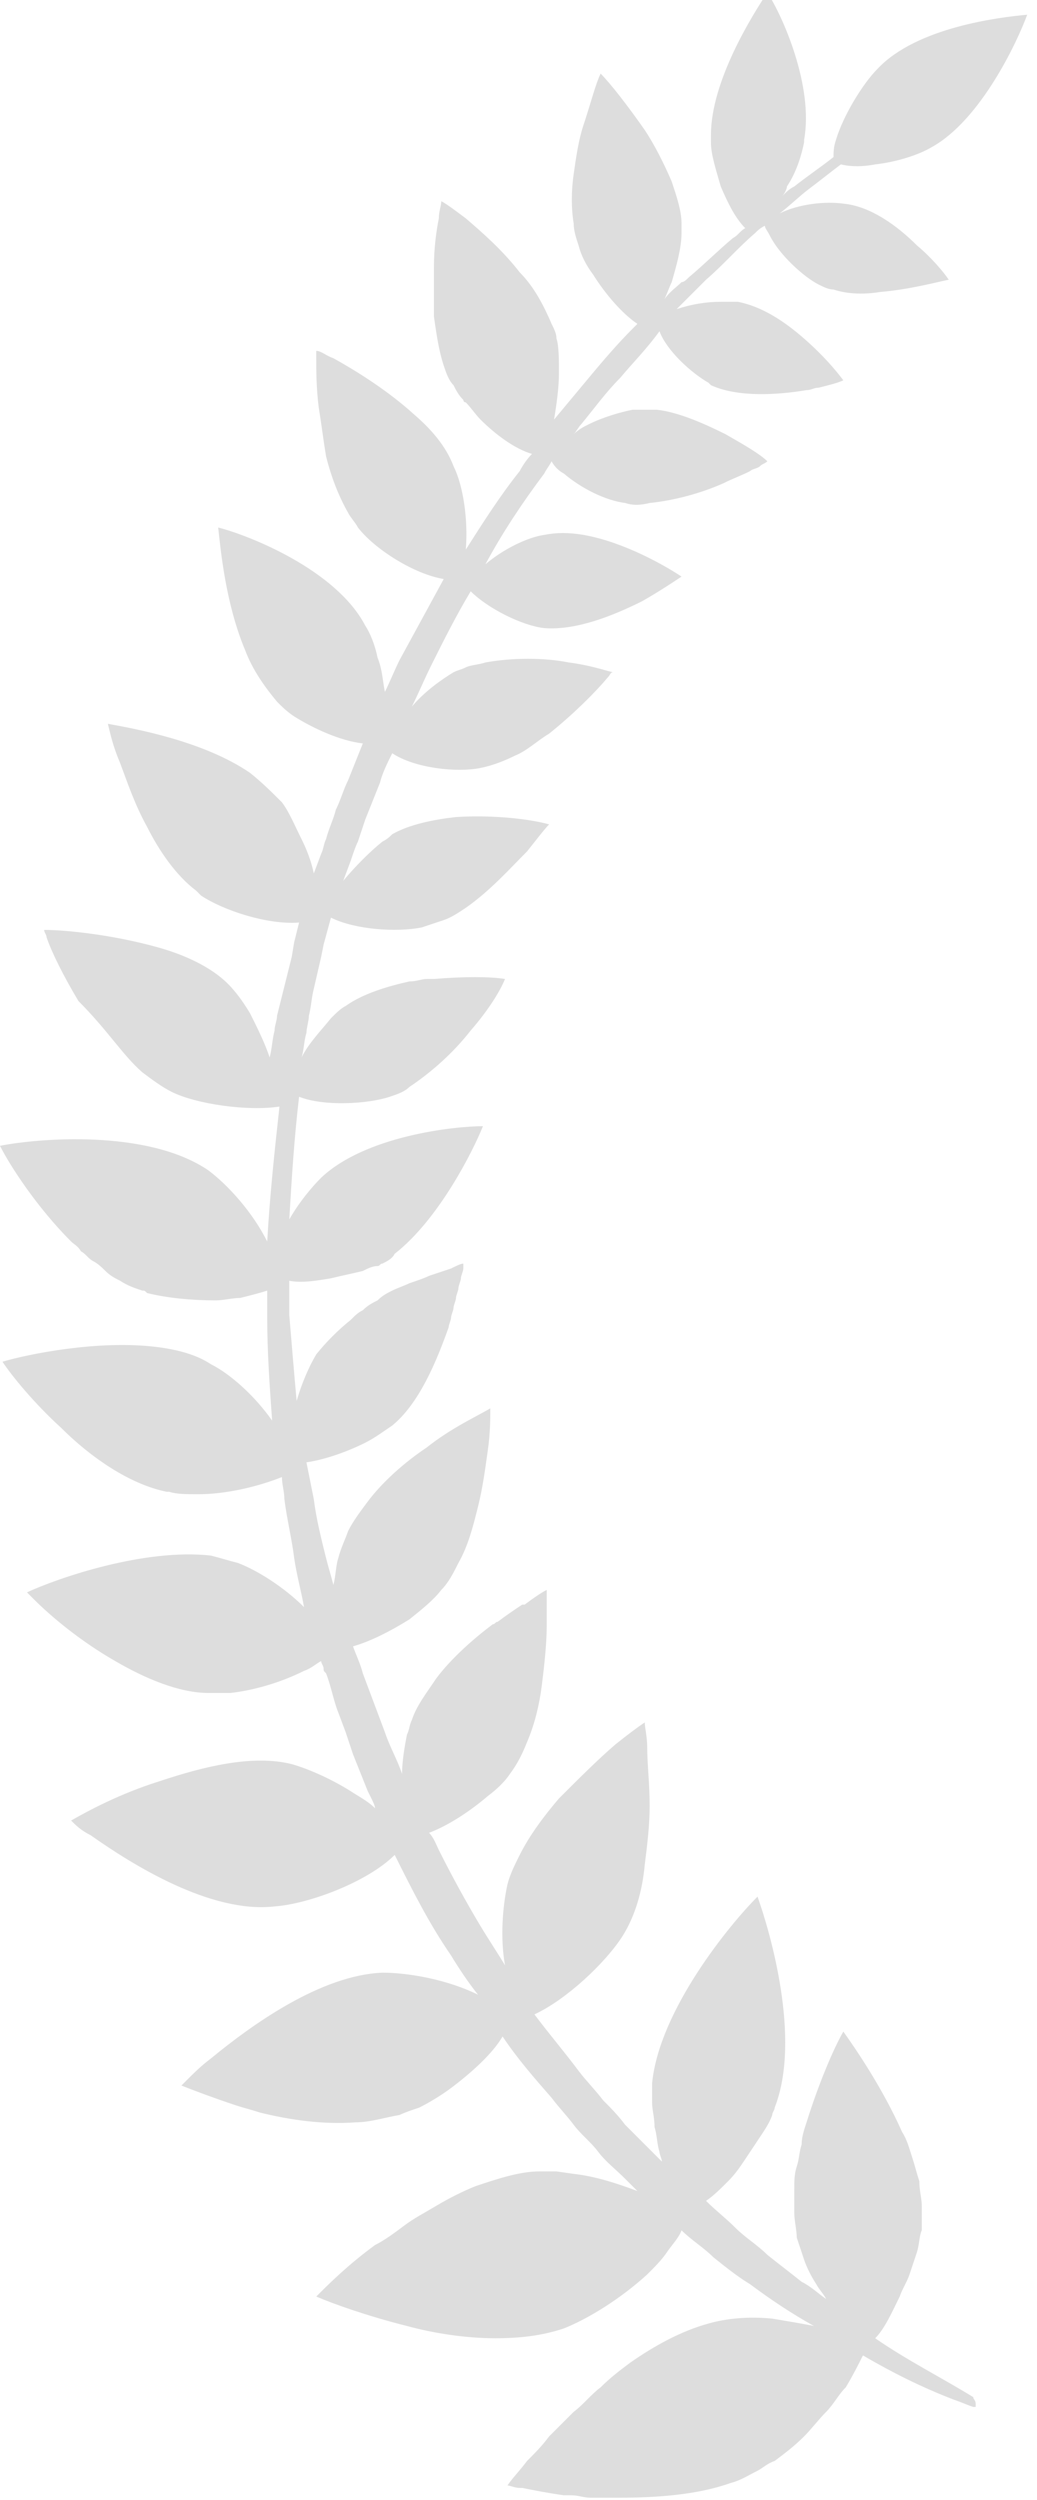 <svg version="1.1" xmlns="http://www.w3.org/2000/svg" viewBox="0 0 42.3 101.9">
  <polygon style="fill: #dddddd" points="26.5,13.6 26.5,13.6 26.5,13.6" />
  <path
    style="fill: #dddddd"
    d="M39.7,97.7L39.7,97.7c-1.3-0.8-2.7-1.5-4-2.4c0.4-0.4,0.7-1.1,1-1.7l0,0c0.1-0.3,0.3-0.6,0.4-0.9
		l0,0c0.1-0.3,0.2-0.6,0.3-0.9c0,0,0,0,0,0l0,0c0.1-0.3,0.1-0.7,0.2-0.9h0l0,0c0-0.1,0-0.1,0-0.2c0-0.2,0-0.5,0-0.8
		c0-0.3-0.1-0.6-0.1-1c-0.1-0.3-0.2-0.7-0.3-1c-0.1-0.3-0.2-0.7-0.4-1c-0.8-1.8-1.9-3.4-2.4-4.1c-0.4,0.7-1,2.1-1.5,3.7c0,0,0,0,0,0
		h0c-0.1,0.3-0.2,0.6-0.2,0.9l0,0c0,0,0,0,0,0l0,0c-0.1,0.3-0.1,0.6-0.2,0.9c-0.1,0.3-0.1,0.6-0.1,0.9c0,0.3,0,0.6,0,1
		c0,0.3,0.1,0.7,0.1,1c0,0,0,0,0,0c0.1,0.3,0.2,0.6,0.3,0.9c0.1,0.3,0.3,0.7,0.5,1c0.1,0.2,0.3,0.4,0.4,0.6c-0.3-0.2-0.6-0.5-1-0.7
		l0,0c0,0,0,0,0,0l0,0c-0.5-0.4-0.9-0.7-1.4-1.1l0,0c-0.4-0.4-0.9-0.7-1.3-1.1c0,0,0,0,0,0l0,0c-0.4-0.4-0.8-0.7-1.2-1.1l0,0
		c0,0,0,0,0,0c0.3-0.2,0.6-0.5,0.9-0.8l0,0c0.3-0.3,0.5-0.6,0.7-0.9c0.2-0.3,0.4-0.6,0.6-0.9c0.2-0.3,0.4-0.6,0.5-0.9
		c0-0.1,0.1-0.2,0.1-0.3c1.1-2.8-0.2-7.2-0.7-8.6c-1.1,1.1-4,4.6-4.3,7.6c0,0.2,0,0.5,0,0.8l0,0c0,0.3,0.1,0.6,0.1,1l0,0
		c0,0,0,0,0,0s0,0,0,0l0,0c0.1,0.3,0.1,0.7,0.2,1c0,0.1,0.1,0.3,0.1,0.4c-0.2-0.2-0.3-0.3-0.5-0.5h0c-0.2-0.2-0.4-0.4-0.6-0.6
		c-0.1-0.1-0.3-0.3-0.4-0.4l0,0l0,0c0,0,0,0,0,0l0,0c-0.3-0.4-0.6-0.7-0.9-1l0,0c-0.3-0.4-0.7-0.8-1-1.2c-0.6-0.8-1.2-1.5-1.8-2.3
		c1.3-0.6,2.9-2.1,3.6-3.2c0.5-0.8,0.8-1.8,0.9-2.9c0.1-0.8,0.2-1.6,0.2-2.4c0-0.9-0.1-1.7-0.1-2.4c0-0.4-0.1-0.8-0.1-1c0,0,0,0,0,0
		c0,0,0,0,0,0v0c-0.3,0.2-0.7,0.5-1.2,0.9l0,0h0c-0.7,0.6-1.5,1.4-2.3,2.2l0,0c-0.6,0.7-1.2,1.5-1.6,2.3l0,0c0,0,0,0,0,0
		c-0.2,0.4-0.4,0.8-0.5,1.2c-0.2,0.9-0.3,2.2-0.1,3.3c-0.3-0.5-0.7-1.1-1-1.6c-0.6-1-1.2-2.1-1.7-3.1c-0.1-0.2-0.2-0.5-0.4-0.7
		c0.8-0.3,1.7-0.9,2.4-1.5c0,0,0,0,0,0l0,0c0.4-0.3,0.7-0.6,0.9-0.9c0.3-0.4,0.5-0.8,0.7-1.3c0.3-0.7,0.5-1.5,0.6-2.3h0c0,0,0,0,0,0
		h0c0.1-0.8,0.2-1.7,0.2-2.4h0c0-0.7,0-1.2,0-1.5c0,0,0,0,0,0c0,0,0,0,0,0v0c-0.2,0.1-0.5,0.3-0.9,0.6c0,0,0,0,0,0c0,0,0,0-0.1,0
		c-0.3,0.2-0.6,0.4-1,0.7c-0.1,0-0.1,0.1-0.2,0.1c-0.8,0.6-1.7,1.4-2.3,2.2c-0.4,0.6-0.8,1.1-1,1.7c-0.1,0.2-0.1,0.4-0.2,0.6l0,0
		c-0.1,0.5-0.2,1.1-0.2,1.6c-0.2-0.6-0.5-1.1-0.7-1.7c-0.3-0.8-0.6-1.6-0.9-2.4c-0.1-0.4-0.3-0.8-0.4-1.1c0.7-0.2,1.5-0.6,2.3-1.1
		c0.5-0.4,1-0.8,1.3-1.2c0.3-0.3,0.5-0.7,0.7-1.1c0.4-0.7,0.6-1.5,0.8-2.3c0.2-0.8,0.3-1.6,0.4-2.3c0.1-0.7,0.1-1.3,0.1-1.7
		c0,0,0,0,0,0c0,0,0,0,0,0c0,0,0,0,0,0v0l0,0c0,0,0,0,0,0c-0.5,0.3-1.6,0.8-2.6,1.6c-0.9,0.6-1.8,1.4-2.4,2.2
		c-0.3,0.4-0.6,0.8-0.8,1.2c-0.1,0.3-0.3,0.7-0.4,1.1c-0.1,0.3-0.1,0.7-0.2,1.1c-0.1-0.4-0.2-0.7-0.3-1.1h0
		c-0.2-0.8-0.4-1.6-0.5-2.4l0,0c-0.1-0.5-0.2-1-0.3-1.5h0c0.7-0.1,1.6-0.4,2.4-0.8l0,0l0,0c0.4-0.2,0.8-0.5,1.1-0.7
		c1.1-0.9,1.8-2.6,2.3-4l0,0c0-0.1,0.1-0.3,0.1-0.4h0c0,0,0,0,0,0c0-0.1,0.1-0.3,0.1-0.4c0-0.1,0.1-0.3,0.1-0.4
		c0-0.1,0.1-0.3,0.1-0.4c0-0.1,0.1-0.3,0.1-0.4c0-0.1,0.1-0.3,0.1-0.4l0,0c0-0.1,0-0.1,0-0.2c0,0,0,0,0,0c0,0,0,0,0,0
		c-0.1,0-0.3,0.1-0.5,0.2l0,0c-0.3,0.1-0.6,0.2-0.9,0.3l0,0c0,0,0,0,0,0c-0.2,0.1-0.5,0.2-0.8,0.3c-0.2,0.1-0.5,0.2-0.7,0.3l0,0
		c0,0,0,0,0,0l0,0c-0.2,0.1-0.4,0.2-0.6,0.4l0,0c-0.2,0.1-0.4,0.2-0.6,0.4c-0.2,0.1-0.3,0.2-0.5,0.4c-0.5,0.4-1,0.9-1.4,1.4
		c-0.3,0.5-0.6,1.2-0.8,1.9c-0.1-1.1-0.2-2.3-0.3-3.5l0,0c0-0.1,0-0.3,0-0.4l0,0c0-0.1,0-0.3,0-0.4c0-0.1,0-0.3,0-0.4
		c0-0.1,0-0.1,0-0.2c0.5,0.1,1.1,0,1.7-0.1c0,0,0,0,0,0c0,0,0,0,0,0c0.4-0.1,0.9-0.2,1.3-0.3c0.2-0.1,0.4-0.2,0.6-0.2
		c0.1,0,0.1-0.1,0.2-0.1l0,0c0,0,0,0,0,0h0c0.2-0.1,0.4-0.2,0.5-0.4l0,0c1.8-1.4,3.2-4.2,3.6-5.2c-1.2,0-4.8,0.4-6.6,2.1
		c-0.4,0.4-0.9,1-1.3,1.7c0.1-1.7,0.2-3.3,0.4-5c1,0.4,2.8,0.3,3.7,0c0.3-0.1,0.6-0.2,0.8-0.4c0.9-0.6,1.8-1.4,2.5-2.3c0,0,0,0,0,0
		l0,0c0.7-0.8,1.2-1.6,1.4-2.1c-0.6-0.1-1.7-0.1-2.9,0c-0.1,0-0.2,0-0.3,0c-0.2,0-0.4,0.1-0.7,0.1c-0.9,0.2-1.9,0.5-2.6,1
		c-0.2,0.1-0.4,0.3-0.6,0.5l0,0c-0.4,0.5-0.9,1-1.2,1.6c0.1-0.3,0.1-0.7,0.2-1c0-0.2,0.1-0.5,0.1-0.7c0,0,0,0,0,0l0,0
		c0.1-0.4,0.1-0.7,0.2-1.1l0.3-1.3l0.1-0.5l0.3-1.1c1,0.5,2.7,0.6,3.7,0.4c0.3-0.1,0.6-0.2,0.9-0.3c0.3-0.1,0.6-0.3,0.9-0.5
		c1-0.7,1.8-1.6,2.5-2.3c0.4-0.5,0.7-0.9,0.9-1.1c-0.7-0.2-2.2-0.4-3.8-0.3c-0.9,0.1-1.9,0.3-2.6,0.7c-0.1,0.1-0.2,0.2-0.4,0.3l0,0
		c-0.5,0.4-1.1,1-1.6,1.6l0.3-0.8c0.1-0.3,0.2-0.6,0.3-0.8c0.1-0.3,0.2-0.6,0.3-0.9c0.2-0.5,0.4-1,0.6-1.5c0.1-0.4,0.3-0.8,0.5-1.2
		c0.9,0.6,2.6,0.8,3.6,0.6c0.5-0.1,1-0.3,1.4-0.5c0.5-0.2,0.9-0.6,1.4-0.9c1-0.8,1.9-1.7,2.4-2.3c0.1-0.1,0.1-0.2,0.2-0.2
		c-0.4-0.1-1-0.3-1.8-0.4c-1-0.2-2.3-0.2-3.4,0c-0.3,0.1-0.6,0.1-0.8,0.2l0,0c-0.2,0.1-0.3,0.1-0.5,0.2c0,0,0,0,0,0c0,0,0,0,0,0
		c-0.5,0.3-1.2,0.8-1.7,1.4c0.3-0.6,0.5-1.1,0.8-1.7c0.5-1,1-2,1.6-3c0.7,0.7,2.1,1.4,3,1.5c1.3,0.1,2.8-0.5,4-1.1
		c0.7-0.4,1.3-0.8,1.6-1c-0.6-0.4-2.3-1.4-4-1.7c-0.6-0.1-1.1-0.1-1.6,0c-0.7,0.1-1.7,0.6-2.4,1.2c0.7-1.3,1.5-2.5,2.4-3.7
		c0.1-0.2,0.2-0.3,0.3-0.5c0.1,0.2,0.3,0.4,0.5,0.5l0,0c0,0,0,0,0,0c0.7,0.6,1.7,1.1,2.5,1.2c0.3,0.1,0.6,0.1,1,0
		c1-0.1,2.1-0.4,3-0.8l0,0c0.4-0.2,0.7-0.3,1.1-0.5c0.1-0.1,0.3-0.1,0.4-0.2c0,0,0,0,0,0c0.1-0.1,0.2-0.1,0.3-0.2
		c-0.3-0.3-1-0.7-1.7-1.1c-0.8-0.4-1.9-0.9-2.8-1c-0.3,0-0.6,0-1,0c-0.5,0.1-1.2,0.3-1.8,0.6c0,0,0,0,0,0l0,0
		c-0.2,0.1-0.4,0.2-0.6,0.4c0.1-0.1,0.2-0.3,0.3-0.4c0.5-0.6,1-1.3,1.6-1.9c0,0,0,0,0,0l0,0c0.5-0.6,1.1-1.2,1.6-1.9
		c0.3,0.8,1.3,1.7,2,2.1c0,0,0.1,0.1,0.1,0.1c1.1,0.5,2.7,0.4,3.9,0.2c0.2,0,0.3-0.1,0.5-0.1c0.4-0.1,0.8-0.2,1-0.3
		c-0.3-0.4-0.8-1-1.6-1.7l0,0h0l0,0c-0.8-0.7-1.7-1.3-2.7-1.5h0c-0.2,0-0.4,0-0.7,0c-0.6,0-1.2,0.1-1.8,0.3c0.4-0.4,0.7-0.7,1.1-1.1
		c0,0,0.1-0.1,0.1-0.1l0,0c0.7-0.6,1.3-1.3,2-1.9c0.1-0.1,0.2-0.2,0.4-0.3h0c0,0.1,0.1,0.2,0.2,0.4l0,0c0.4,0.8,1.4,1.7,2,2
		c0.2,0.1,0.4,0.2,0.6,0.2l0,0c0,0,0,0,0,0c0,0,0,0,0,0c0.6,0.2,1.3,0.2,1.9,0.1c1.2-0.1,2.3-0.4,2.8-0.5c0,0,0,0,0,0c0,0,0,0,0,0
		c-0.2-0.3-0.7-0.9-1.3-1.4c-0.8-0.8-1.9-1.6-3-1.7c-0.7-0.1-1.8,0-2.6,0.4c0.4-0.3,0.8-0.7,1.2-1h0c0,0,0,0,0,0h0c0,0,0,0,0,0l0,0
		c0.4-0.3,0.9-0.7,1.3-1c0.4,0.1,0.9,0.1,1.4,0c0.9-0.1,1.8-0.4,2.3-0.7c0,0,0,0,0,0l0,0c2-1.1,3.5-4.3,3.9-5.4
		c-1.1,0.1-4.5,0.5-6.1,2.2c-0.6,0.6-1.4,1.9-1.7,2.9c-0.1,0.3-0.1,0.5-0.1,0.7c-0.5,0.4-1.1,0.8-1.6,1.2c-0.2,0.1-0.3,0.2-0.5,0.4
		c0.1-0.1,0.2-0.3,0.2-0.4l0,0c0,0,0,0,0,0l0,0c0.4-0.6,0.6-1.3,0.7-1.8c0,0,0-0.1,0-0.1l0,0c0.4-2.2-0.9-5.1-1.5-6
		c-0.6,0.9-2.3,3.6-2.3,5.8c0,0.1,0,0.2,0,0.3c0,0.5,0.2,1.1,0.4,1.8c0,0,0,0,0,0h0c0.3,0.7,0.6,1.3,1,1.7c-0.2,0.1-0.3,0.3-0.5,0.4
		c-0.6,0.5-1.2,1.1-1.8,1.6c-0.1,0.1-0.2,0.2-0.3,0.2c-0.2,0.2-0.5,0.4-0.7,0.7c0.1-0.2,0.2-0.5,0.3-0.7l0,0c0.2-0.7,0.4-1.4,0.4-2
		c0-0.1,0-0.3,0-0.4c0-0.5-0.2-1.1-0.4-1.7l0,0h0l0,0c-0.3-0.7-0.7-1.5-1.1-2.1l0,0c-0.7-1-1.4-1.9-1.8-2.3
		c-0.2,0.4-0.4,1.2-0.7,2.1c-0.2,0.6-0.3,1.3-0.4,2l0,0c-0.1,0.7-0.1,1.4,0,2l0,0c0,0.3,0.1,0.6,0.2,0.9c0.1,0.4,0.3,0.8,0.6,1.2
		c0.5,0.8,1.2,1.6,1.8,2c-0.1,0.1-0.1,0.1-0.2,0.2l0,0c-0.6,0.6-1.2,1.3-1.7,1.9c-0.5,0.6-1,1.2-1.5,1.8c0.1-0.6,0.2-1.3,0.2-1.9
		c0-0.5,0-1.1-0.1-1.4c0-0.2-0.1-0.4-0.2-0.6c-0.3-0.7-0.7-1.5-1.3-2.1c-0.7-0.9-1.5-1.6-2.2-2.2c-0.4-0.3-0.8-0.6-1-0.7
		c0,0,0,0,0,0l0,0c0,0,0,0,0,0c0,0,0,0,0,0c0,0.2-0.1,0.4-0.1,0.7c-0.1,0.5-0.2,1.2-0.2,2l0,0c0,0.6,0,1.3,0,2l0,0
		c0.1,0.7,0.2,1.4,0.4,2c0.1,0.3,0.2,0.6,0.4,0.8c0,0,0,0,0,0c0,0,0,0,0,0c0.1,0.2,0.2,0.4,0.4,0.6c0,0,0,0.1,0.1,0.1
		c0.2,0.2,0.4,0.5,0.6,0.7c0,0,0,0,0,0l0,0c0.6,0.6,1.4,1.2,2.1,1.4c-0.2,0.2-0.4,0.5-0.5,0.7l0,0c-0.8,1-1.5,2.1-2.2,3.2
		c0.1-1.2-0.1-2.6-0.5-3.4c0,0,0,0,0,0c-0.3-0.8-0.9-1.5-1.6-2.1c-1.1-1-2.4-1.8-3.3-2.3c-0.3-0.1-0.5-0.3-0.7-0.3c0,0,0,0,0,0
		c0,0,0,0,0,0c0,0,0,0,0,0c0,0,0,0,0,0v0c0,0.1,0,0.2,0,0.3l0,0c0,0.5,0,1.2,0.1,2c0,0,0,0,0,0l0,0c0.1,0.6,0.2,1.4,0.3,2l0,0
		c0.2,0.8,0.5,1.6,0.9,2.3c0.1,0.2,0.3,0.4,0.4,0.6c0.7,0.9,2.3,1.9,3.5,2.1c-0.6,1.1-1.2,2.2-1.8,3.3c0,0,0,0,0,0l0,0
		c-0.2,0.4-0.4,0.9-0.6,1.3c-0.1-0.5-0.1-0.9-0.3-1.4c-0.1-0.5-0.3-1-0.5-1.3c-1.2-2.3-4.8-3.7-6-4c0,0,0,0,0,0c0,0,0,0,0,0
		c0,0,0,0,0,0c0,0,0,0,0,0c0.1,0.9,0.3,3.1,1.1,5l0,0c0,0,0,0,0,0l0,0c0.3,0.8,0.8,1.5,1.3,2.1c0.2,0.2,0.4,0.4,0.7,0.6l0,0
		c0.8,0.5,1.9,1,2.8,1.1c-0.2,0.5-0.4,1-0.6,1.5c-0.2,0.4-0.3,0.8-0.5,1.2c-0.1,0.4-0.3,0.8-0.4,1.2l0,0c0,0,0,0,0,0l0,0
		c-0.1,0.2-0.1,0.4-0.2,0.6l-0.3,0.8c-0.1-0.5-0.3-1-0.5-1.4v0l0,0c0,0,0,0,0,0l0,0c-0.3-0.6-0.5-1.1-0.8-1.5
		c-0.4-0.4-0.8-0.8-1.3-1.2v0c-1.9-1.3-4.7-1.8-5.8-2c0,0,0,0,0,0c0,0,0,0,0,0c0,0,0,0,0,0c0,0,0,0,0,0c0.1,0.4,0.2,0.9,0.5,1.6
		c0.3,0.8,0.6,1.7,1.1,2.6l0,0c0.5,1,1.2,2,2,2.6l0,0c0,0,0,0,0,0c0.1,0.1,0.1,0.1,0.2,0.2c0.9,0.6,2.7,1.2,4,1.1l-0.2,0.8l-0.1,0.6
		l0,0l-0.3,1.2c-0.1,0.4-0.2,0.8-0.3,1.2l0,0c0,0,0,0,0,0l0,0c0,0.2-0.1,0.4-0.1,0.6c-0.1,0.4-0.1,0.7-0.2,1.1
		c-0.2-0.6-0.5-1.2-0.8-1.8l0,0c-0.3-0.5-0.6-0.9-0.9-1.2h0c-0.7-0.7-1.8-1.2-2.9-1.5l0,0c0,0,0,0,0,0c-1.8-0.5-3.7-0.7-4.6-0.7
		c0,0.1,0.1,0.2,0.1,0.3c0.2,0.6,0.7,1.6,1.3,2.6l0,0l0,0l0,0C4.4,42,5,43,5.8,43.7l0,0c0,0,0,0,0,0C6.2,44,6.6,44.3,7,44.5
		c1,0.5,3.1,0.8,4.4,0.6c-0.2,1.8-0.4,3.7-0.5,5.5c-0.6-1.2-1.6-2.3-2.4-2.9C6,46,1.5,46.4,0,46.7c0.4,0.8,1.5,2.5,2.9,3.9
		C3,50.7,3.2,50.8,3.3,51l0,0c0.2,0.1,0.3,0.3,0.5,0.4l0,0c0,0,0,0,0,0c0.2,0.1,0.4,0.3,0.5,0.4c0.2,0.2,0.4,0.3,0.6,0.4
		c0.3,0.2,0.6,0.3,0.9,0.4c0.1,0,0.1,0,0.2,0.1C6.8,52.9,7.8,53,8.8,53c0.3,0,0.7-0.1,1-0.1c0.4-0.1,0.8-0.2,1.1-0.3
		c0,0.1,0,0.2,0,0.3c0,0,0,0,0,0c0,0.1,0,0.3,0,0.4c0,0,0,0.1,0,0.1c0,0.1,0,0.2,0,0.3c0,1.4,0.1,2.8,0.2,4.2
		c-0.7-1-1.7-1.9-2.5-2.3C8,55.2,7.2,55,6.4,54.9c-2.4-0.3-5.3,0.3-6.3,0.6c0,0,0,0,0,0c0,0,0,0,0,0c0.4,0.6,1.3,1.7,2.4,2.7
		c1.2,1.2,2.8,2.3,4.3,2.6c0,0,0.1,0,0.1,0c0.3,0.1,0.7,0.1,1.2,0.1c0,0,0,0,0,0l0,0c1.1,0,2.4-0.3,3.4-0.7c0,0.3,0.1,0.6,0.1,0.9
		c0,0,0,0,0,0c0,0,0,0,0,0c0.1,0.8,0.3,1.6,0.4,2.4c0.1,0.7,0.3,1.4,0.4,2c-0.8-0.8-1.9-1.5-2.7-1.8c-0.4-0.1-0.7-0.2-1.1-0.3
		c-2.7-0.3-6.2,0.9-7.5,1.5c0,0,0,0,0,0c0,0,0,0,0,0c0.1,0.1,0.2,0.2,0.3,0.3l0,0c0.7,0.7,1.9,1.7,3.3,2.5l0,0c0,0,0,0,0,0
		c1.2,0.7,2.6,1.3,3.8,1.3c0,0,0,0,0,0l0,0c0.2,0,0.4,0,0.7,0c0.1,0,0.1,0,0.2,0c0.9-0.1,2-0.4,3-0.9c0.3-0.1,0.5-0.3,0.7-0.4
		c0,0.1,0.1,0.2,0.1,0.3c0,0.1,0,0.1,0.1,0.2l0,0c0,0,0,0,0,0c0.2,0.5,0.3,1.1,0.5,1.6l0.3,0.8l0,0l0.3,0.9l0.6,1.5l0,0l0,0l0,0
		l0.1,0.2c0.1,0.2,0.2,0.4,0.2,0.5c-0.3-0.3-0.7-0.5-1-0.7c0,0,0,0,0,0l0,0c-0.8-0.5-1.7-0.9-2.4-1.1c-1.6-0.4-3.6,0.1-5.4,0.7h0
		c0,0,0,0,0,0l0,0c-1.6,0.5-2.9,1.2-3.6,1.6c0.2,0.2,0.4,0.4,0.8,0.6l0,0c0,0,0,0,0,0c1.7,1.2,4.9,3.2,7.5,2.9
		c1.4-0.1,3.8-1,4.9-2.1c0.7,1.4,1.4,2.8,2.3,4.1c0.3,0.5,0.7,1.1,1.1,1.6c-1.2-0.6-2.8-0.9-3.9-0.9c-2.5,0.1-5.3,2.1-7,3.5
		c0,0,0,0,0,0l0,0c-0.4,0.3-0.7,0.6-1,0.9h0c-0.1,0.1-0.1,0.1-0.2,0.2l0,0l0,0c0.5,0.2,1.3,0.5,2.2,0.8c0.3,0.1,0.7,0.2,1,0.3
		c1.2,0.3,2.6,0.5,3.9,0.4c0.6,0,1.2-0.2,1.8-0.3c0.2-0.1,0.5-0.2,0.8-0.3c0.4-0.2,0.9-0.5,1.3-0.8c0.8-0.6,1.7-1.4,2.1-2.1
		c0.6,0.9,1.3,1.7,2,2.5c0.3,0.4,0.6,0.7,0.9,1.1c0,0,0,0,0,0l0,0c0.3,0.4,0.7,0.7,1,1.1c0.3,0.4,0.7,0.7,1.1,1.1
		c0.2,0.2,0.3,0.3,0.5,0.5c-0.8-0.3-1.7-0.6-2.6-0.7l-0.7-0.1c0,0,0,0,0,0c0,0,0,0,0,0c-0.2,0-0.5,0-0.7,0c-0.8,0-1.7,0.3-2.6,0.6
		c-0.5,0.2-1.1,0.5-1.6,0.8c-0.5,0.3-0.9,0.5-1.3,0.8c-0.4,0.3-0.8,0.6-1.2,0.8c-1.1,0.8-1.9,1.6-2.4,2.1c0.7,0.3,2.1,0.8,3.7,1.2
		c1.1,0.3,2.4,0.5,3.6,0.5c1,0,1.9-0.1,2.8-0.4c1-0.4,2.3-1.2,3.4-2.2c0.3-0.3,0.6-0.6,0.8-0.9c0.2-0.3,0.5-0.6,0.6-0.9
		c0.4,0.4,0.9,0.7,1.3,1.1c0.5,0.4,1,0.8,1.5,1.1c0.8,0.6,1.7,1.2,2.6,1.7c-0.5-0.1-1.1-0.2-1.7-0.3c-1-0.1-1.9,0-2.6,0.2
		c-1.1,0.3-2.2,0.9-3.2,1.6c-0.4,0.3-0.8,0.6-1.2,1c-0.4,0.3-0.7,0.7-1.1,1c-0.3,0.3-0.7,0.7-1,1c-0.3,0.4-0.6,0.7-0.9,1
		c-0.3,0.4-0.6,0.7-0.8,1c0.1,0,0.3,0.1,0.5,0.1c0,0,0,0,0,0c0,0,0,0,0,0c0,0,0.1,0,0.1,0c0.5,0.1,1,0.2,1.7,0.3c0.1,0,0.2,0,0.3,0
		c0.3,0,0.5,0.1,0.8,0.1c0.2,0,0.4,0,0.5,0c0.2,0,0.4,0,0.6,0c0,0,0,0,0,0c0,0,0,0,0,0h0c0,0,0,0,0,0c0,0,0,0,0,0
		c1.5,0,3.2-0.1,4.6-0.6l0,0l0,0c0.4-0.1,0.7-0.3,1.1-0.5c0.2-0.1,0.4-0.3,0.7-0.4l0,0c0,0,0,0,0,0l0,0c0.4-0.3,0.8-0.6,1.2-1l0,0
		c0.3-0.3,0.6-0.7,0.9-1c0.3-0.3,0.5-0.7,0.8-1c0,0,0,0,0,0l0,0c0.3-0.5,0.5-0.9,0.7-1.3c1.2,0.7,2.4,1.3,3.7,1.8
		c0.3,0.1,0.5,0.2,0.8,0.3c0,0,0,0,0,0c0,0,0,0,0,0c0,0,0,0,0,0s0,0,0,0c0,0,0,0,0,0c0,0,0,0,0,0c0,0,0.1,0,0.1,0c0,0,0-0.1,0-0.1
		C39.8,97.8,39.7,97.8,39.7,97.7z"
  />
</svg>
